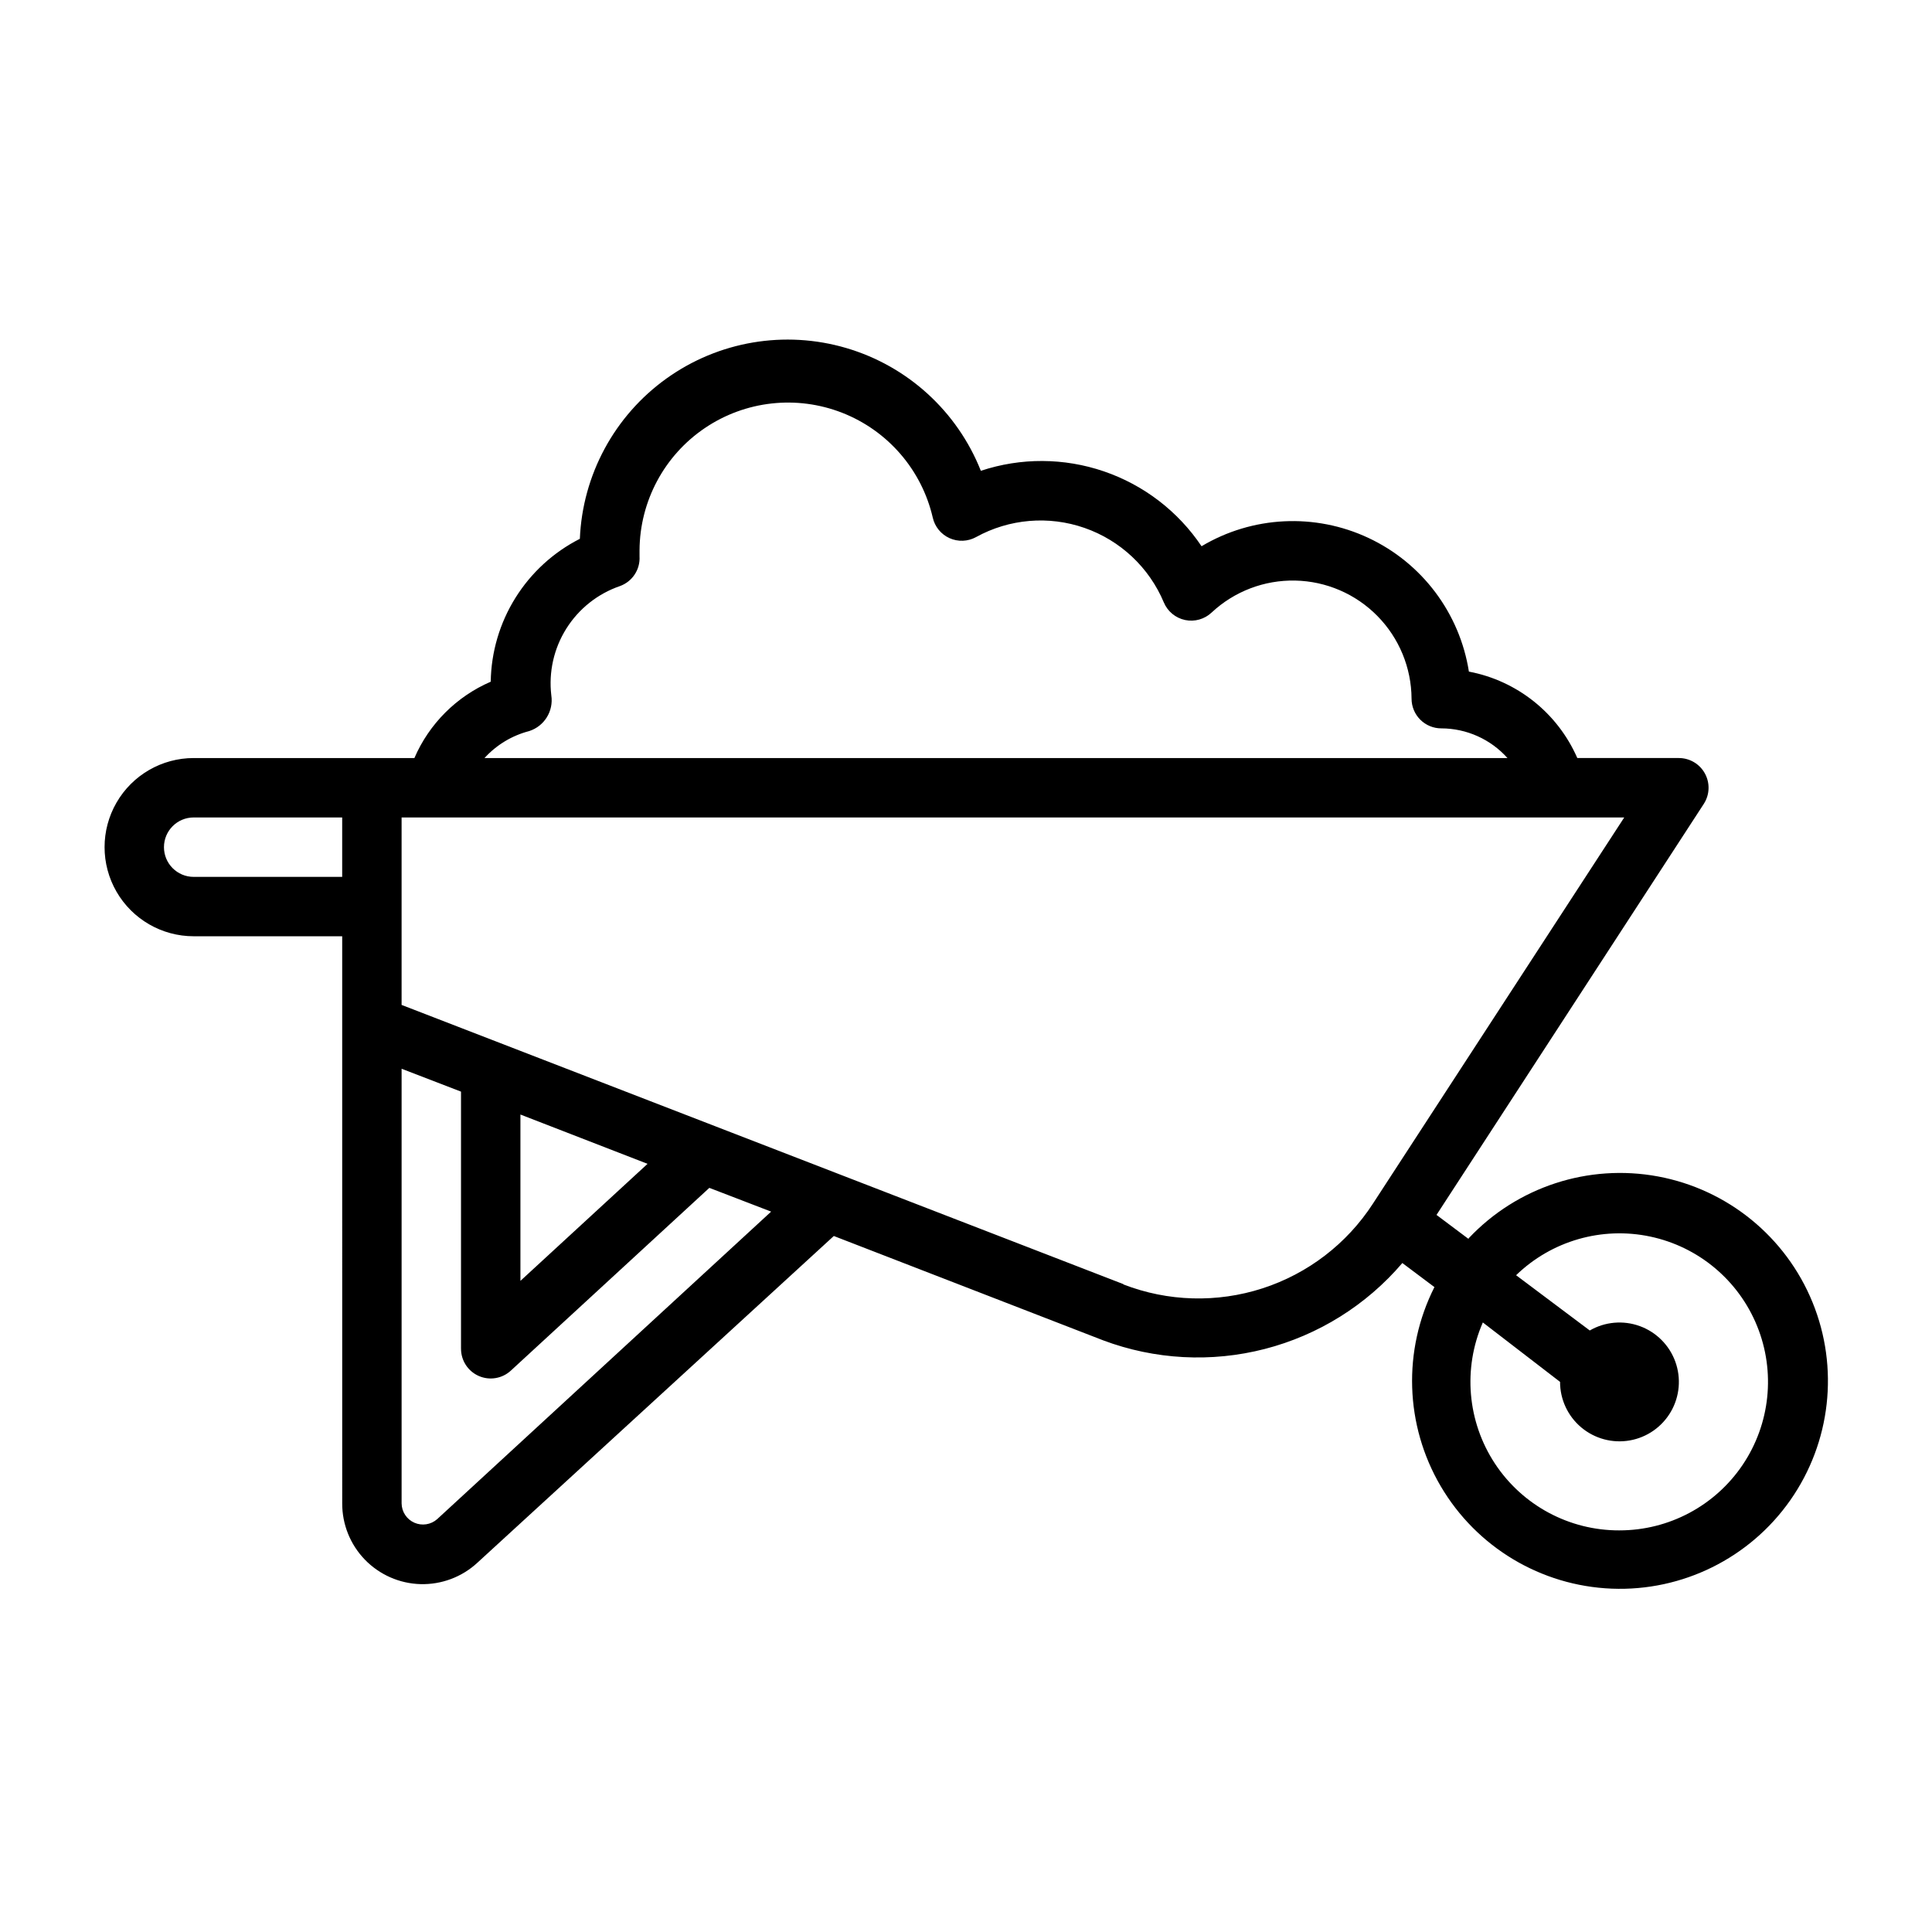 <?xml version="1.0" encoding="UTF-8"?>
<!-- The Best Svg Icon site in the world: iconSvg.co, Visit us! https://iconsvg.co -->
<svg fill="#000000" width="800px" height="800px" version="1.1" viewBox="144 144 512 512" xmlns="http://www.w3.org/2000/svg">
 <path d="m533.19 472.34-8.5-6.375 70.848-108.95v-0.004c1.555-2.418 1.664-5.492 0.285-8.02-1.375-2.523-4.019-4.098-6.898-4.102h-26.922c-5.207-11.914-15.957-20.484-28.73-22.906-2.441-15.492-12.41-28.762-26.605-35.418-14.199-6.66-30.777-5.836-44.246 2.195-6.223-9.262-15.312-16.234-25.875-19.844-10.562-3.613-22.016-3.664-32.613-0.148-6.254-15.762-19.418-27.766-35.691-32.543-16.27-4.777-33.832-1.797-47.617 8.078s-22.254 25.547-22.961 42.488c-7.012 3.566-12.914 8.977-17.074 15.648-4.164 6.676-6.426 14.355-6.543 22.219-9.074 3.922-16.312 11.156-20.23 20.23h-58.492c-8.434 0-16.23 4.5-20.449 11.809-4.219 7.305-4.219 16.309 0 23.617 4.219 7.305 12.016 11.805 20.449 11.805h39.359l0.004 150.28c-0.023 5.574 2.137 10.93 6.012 14.93 3.879 4 9.168 6.328 14.738 6.481 5.566 0.148 10.977-1.883 15.066-5.664l94.465-86.594 71.32 27.629v0.004c13.727 5.156 28.707 5.961 42.906 2.301 14.199-3.664 26.926-11.613 36.441-22.77l8.5 6.375h0.004c-8.457 16.734-7.828 36.617 1.672 52.781 9.5 16.16 26.566 26.387 45.297 27.137 18.734 0.75 36.562-8.074 47.328-23.422 10.762-15.352 12.984-35.121 5.894-52.477-7.09-17.355-22.516-29.914-40.949-33.34-18.434-3.422-37.34 2.758-50.191 16.41zm-248.91-134.61c3.988-1.301 6.453-5.297 5.824-9.445-0.734-6.18 0.668-12.426 3.977-17.695 3.309-5.269 8.324-9.25 14.207-11.273 3.285-1.184 5.402-4.387 5.195-7.875v-1.652c0.086-12.965 6.547-25.059 17.285-32.332 10.734-7.273 24.363-8.789 36.434-4.059 12.074 4.731 21.043 15.102 23.98 27.734 0.531 2.422 2.18 4.453 4.441 5.477 2.266 1.023 4.875 0.918 7.051-0.281 8.801-4.848 19.246-5.731 28.734-2.426 9.488 3.301 17.129 10.48 21.016 19.742 1 2.387 3.106 4.129 5.637 4.664 2.527 0.531 5.16-0.211 7.039-1.988 5.996-5.598 13.941-8.637 22.145-8.465 8.207 0.168 16.02 3.535 21.777 9.383 5.758 5.844 9.008 13.707 9.055 21.91 0 2.09 0.832 4.094 2.305 5.566 1.477 1.477 3.481 2.309 5.566 2.309 6.707 0.012 13.086 2.875 17.555 7.871h-271.11c3.18-3.496 7.309-5.984 11.887-7.164zm-88.957 38.652c-4.348 0-7.871-3.523-7.871-7.871 0-4.348 3.523-7.875 7.871-7.875h39.359v15.742zm64.551 170.19c-1.656 1.484-4.031 1.859-6.066 0.961-2.035-0.898-3.359-2.906-3.379-5.133v-115.17l15.742 6.062v68.094h0.004c-0.023 3.141 1.824 5.992 4.695 7.258 2.875 1.266 6.227 0.703 8.527-1.434l52.586-48.414 16.375 6.297zm22.043-107.21 33.691 13.066-33.691 31.016zm159.8 44.949-191.29-73.996v-49.676h324.01l-66.598 102.34c-6.883 10.617-17.219 18.547-29.258 22.445-12.043 3.898-25.062 3.535-36.867-1.035zm131.46 65.258c-13.301 0.047-25.727-6.629-33.031-17.742-7.305-11.117-8.5-25.172-3.18-37.363l20.465 15.746c-0.004 4.656 2.051 9.074 5.613 12.066 3.566 2.996 8.27 4.262 12.855 3.457 4.586-0.805 8.578-3.598 10.906-7.629 2.332-4.031 2.758-8.883 1.168-13.258-1.59-4.375-5.035-7.82-9.41-9.414s-9.227-1.168-13.258 1.16l-19.523-14.641v-0.004c9.398-9.113 22.715-12.953 35.523-10.25 12.809 2.703 23.438 11.598 28.352 23.734 4.918 12.133 3.477 25.914-3.84 36.773-7.316 10.855-19.551 17.363-32.641 17.363z"/>
</svg>